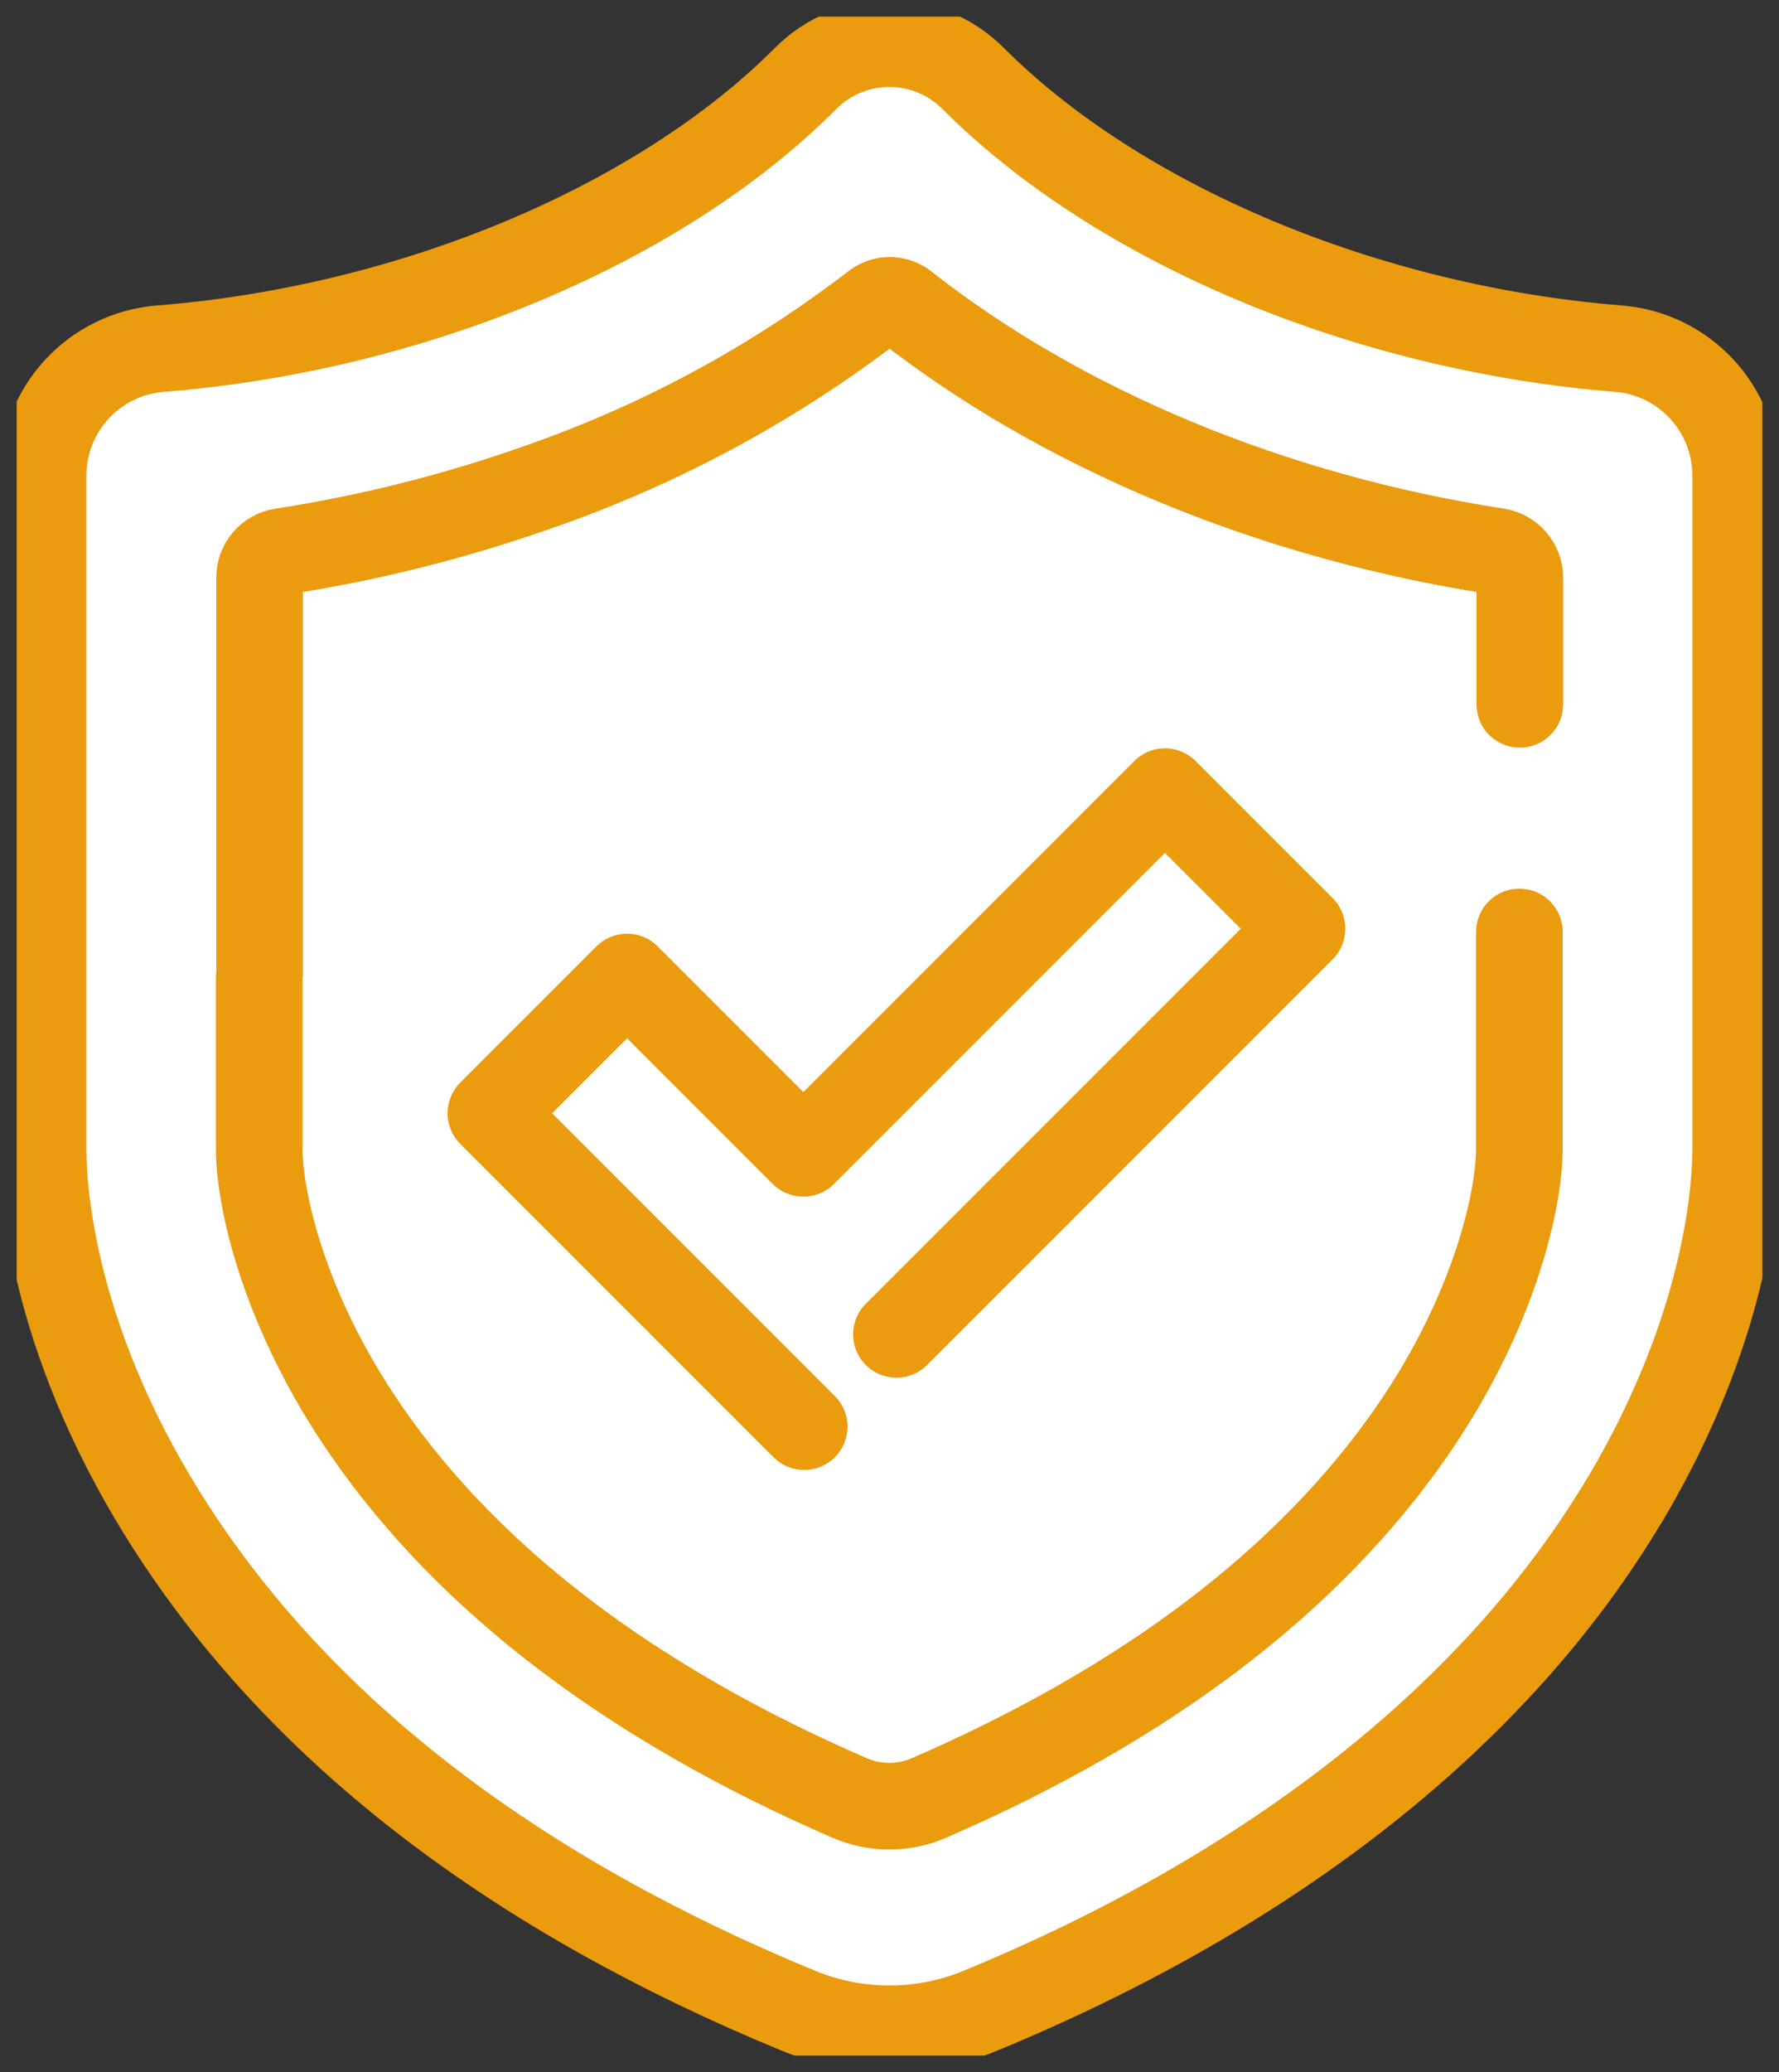 <?xml version="1.0" encoding="UTF-8"?>
<svg id="Group_18097" data-name="Group 18097" xmlns="http://www.w3.org/2000/svg" xmlns:xlink="http://www.w3.org/1999/xlink" viewBox="0 0 82.16 95.67">
  <rect x="0" y="0" width="82.16" height="95.67" fill="#333333" stroke="none"/>
  <defs>
    <style>
      .cls-1 {
        fill: none;
      }

      .cls-2 {
        fill: #fff;
        stroke: #eb9b0e;
        stroke-linecap: round;
        stroke-linejoin: round;
        stroke-width: 4px;
      }

      .cls-3 {
        clip-path: url(#clippath);
      }
    </style>
    <clipPath id="clippath">
      <rect class="cls-1" x=".77" y=".77" width="80.62" height="94.14"/>
    </clipPath>
  </defs>
  <g class="cls-3">
    <g id="Group_18096" data-name="Group 18096">
      <path id="Path_70338" data-name="Path 70338" class="cls-2" d="M75.05,69.22c-5.85,9.84-16.15,18-29.78,23.62-2.68,1.11-5.7,1.11-8.39,0-13.02-5.36-22.69-12.75-28.75-21.97-5.7-8.66-6.14-15.83-6.14-17.82v-31.12c.02-3.05,2.36-5.58,5.4-5.83,11.63-.92,23.06-5.7,29.82-12.48,2.12-2.13,5.57-2.14,7.71-.02,0,0,.01.01.02.02,6.76,6.77,18.19,11.55,29.82,12.48,3.04.25,5.38,2.78,5.4,5.83v31.12c0,1.78-.37,8.21-5.11,16.18"/>
      <path id="Path_70339" data-name="Path 70339" class="cls-2" d="M70.19,32.52v-5.85c0-.6-.45-1.12-1.04-1.21-10.41-1.6-20.12-5.65-27.38-11.36-.4-.31-.96-.31-1.36,0-4.68,3.6-9.9,6.42-15.47,8.36-3.87,1.37-7.86,2.38-11.91,3-.6.09-1.04.6-1.04,1.2v18.5"/>
      <path id="Path_70340" data-name="Path 70340" class="cls-2" d="M11.97,45.16v7.88c0,2.19,1.05,7.4,4.98,13.07,4.78,6.89,12.27,12.56,22.3,16.91,1.16.5,2.48.5,3.64,0,10.03-4.35,17.52-10.02,22.3-16.91,3.93-5.67,4.98-10.88,4.98-13.07v-10.01"/>
      <path id="Path_70341" data-name="Path 70341" class="cls-2" d="M37.14,65.87l-14.47-14.47,6.29-6.29,8.14,8.14,16.7-16.7,6.33,6.33-18.73,18.73"/>
    </g>
  </g>
</svg>